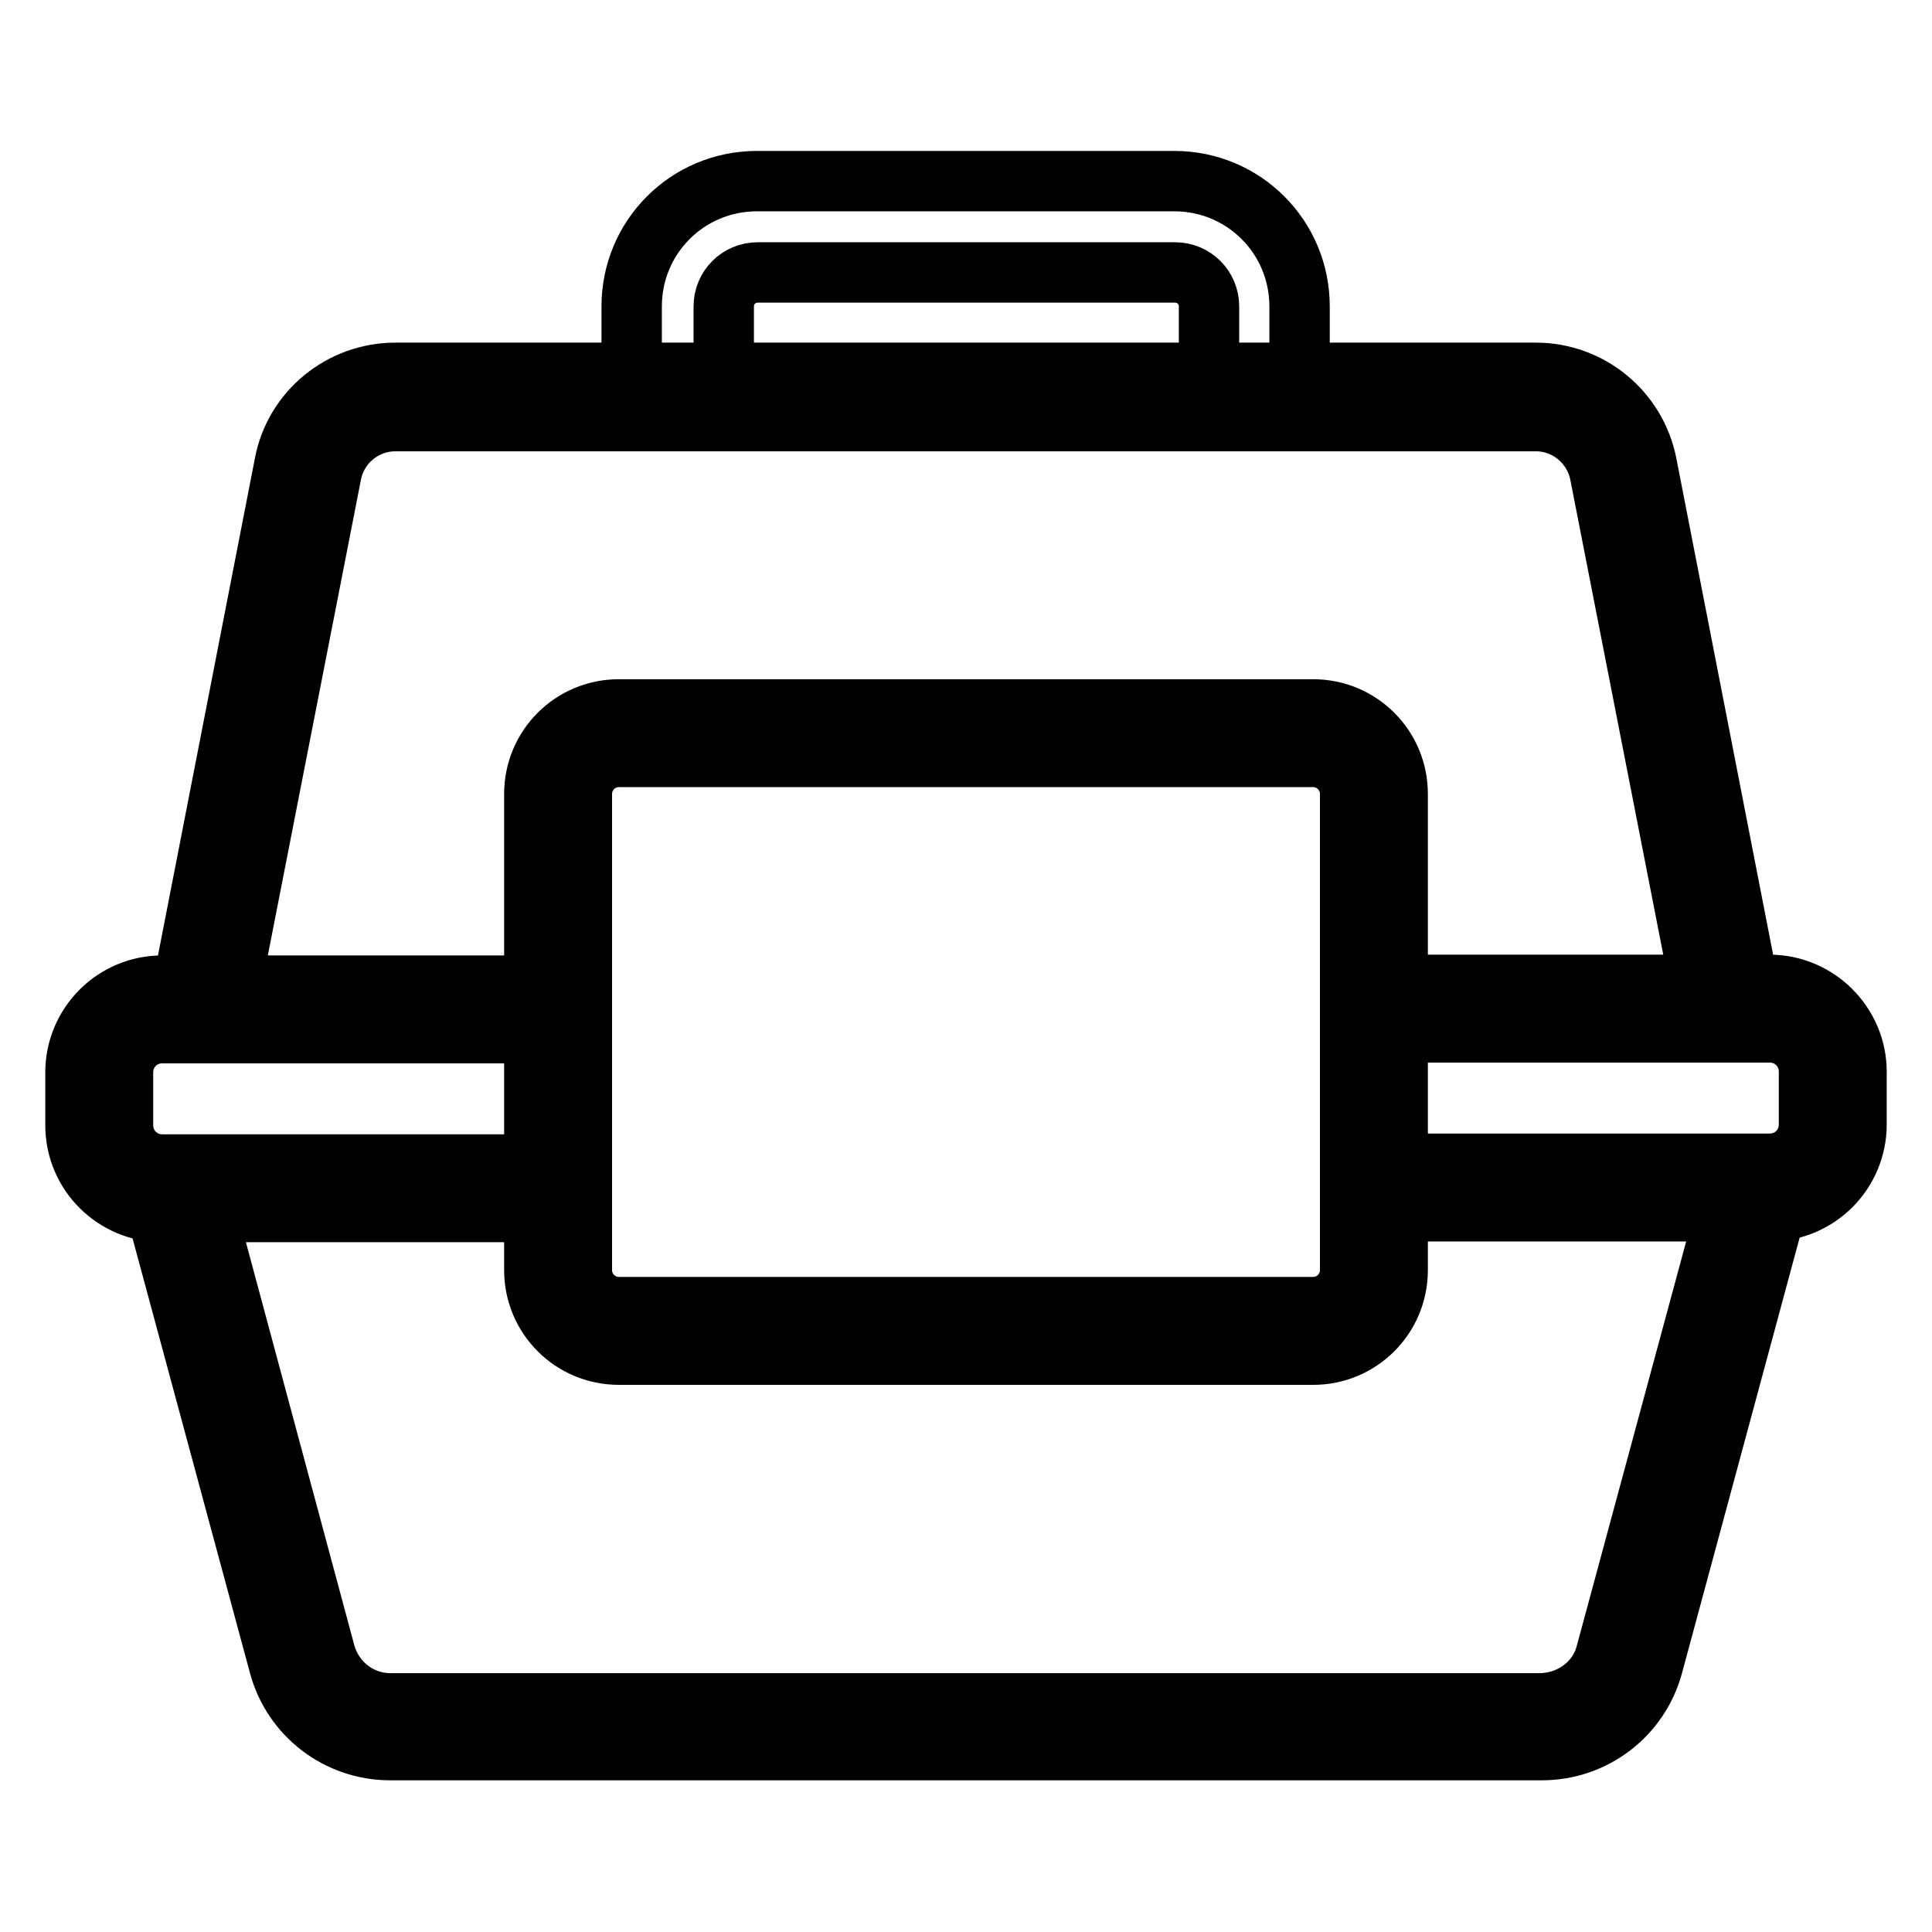 <?xml version="1.0" encoding="utf-8"?>
<!-- Svg Vector Icons : http://www.onlinewebfonts.com/icon -->
<!DOCTYPE svg PUBLIC "-//W3C//DTD SVG 1.1//EN" "http://www.w3.org/Graphics/SVG/1.1/DTD/svg11.dtd">
<svg version="1.1" xmlns="http://www.w3.org/2000/svg" xmlns:xlink="http://www.w3.org/1999/xlink" x="0px" y="0px" viewBox="0 0 256 256" enable-background="new 0 0 256 256" xml:space="preserve">
<g> <path stroke-width="8" fill-opacity="0" stroke="#000000"  d="M30.2,132.8l13.7-70c0.8-4.1,4.4-7,8.5-7h151.1c4.2,0,7.7,3,8.5,7l13.7,70h6.4l-13.9-71.3 c-1.4-7.1-7.6-12.1-14.7-12.1H52.4c-7.2,0-13.4,5.1-14.7,12.1l-13.9,71.3H30.2z M229.6,157l-16.8,62.1c-1,3.9-4.6,6.5-8.6,6.6H51.7 c-4,0-7.5-2.7-8.6-6.6L26.4,157h-7.3l-0.1,0.4h0.9L37,220.7c1.8,6.6,7.8,11.2,14.7,11.2h152.6c6.9,0,12.9-4.6,14.7-11.2l17.1-63.3 h0.9L237,157H229.6z"/> <path stroke-width="8" fill-opacity="0" stroke="#000000"  d="M172.2,53.3V40.6c0-9.2-7.4-16.6-16.6-16.6h-55.3c-9.2,0-16.6,7.4-16.6,16.6v12.6H172.2z M95.9,40.6 c0-2.5,2-4.5,4.5-4.5l0,0h55.3c2.5,0,4.5,2,4.5,4.5l0,0v11.2H95.9V40.6z M234.5,130.5h-52.3v6.3h52.3c2.9,0,5.2,2.3,5.2,5.2v7 c0,2.9-2.3,5.2-5.2,5.2h-52.3v6.3h52.3c6.4,0,11.5-5.2,11.5-11.5v-7C246,135.7,240.8,130.5,234.5,130.5z M73.2,154.3H21.5 c-2.9,0-5.2-2.3-5.2-5.2v-7c0-2.9,2.3-5.2,5.2-5.2h51.6v-6.3H21.5c-6.4,0-11.5,5.2-11.5,11.5v7c0,6.4,5.2,11.5,11.5,11.5l0,0h51.6 V154.3z"/> <path stroke-width="8" fill-opacity="0" stroke="#000000"  d="M174,100.3c2.7,0,4.9,2.2,4.9,4.9v63.1c0,2.7-2.2,4.9-4.9,4.9H82c-2.7,0-4.9-2.2-4.9-4.9v-63.1 c0-2.7,2.2-4.9,4.9-4.9L174,100.3 M174,94H82c-6.2,0-11.2,5-11.2,11.2v63.1c0,6.2,5,11.2,11.2,11.2h92c6.2,0,11.2-5,11.2-11.2 v-63.1C185.2,99,180.2,94,174,94z"/></g>
</svg>